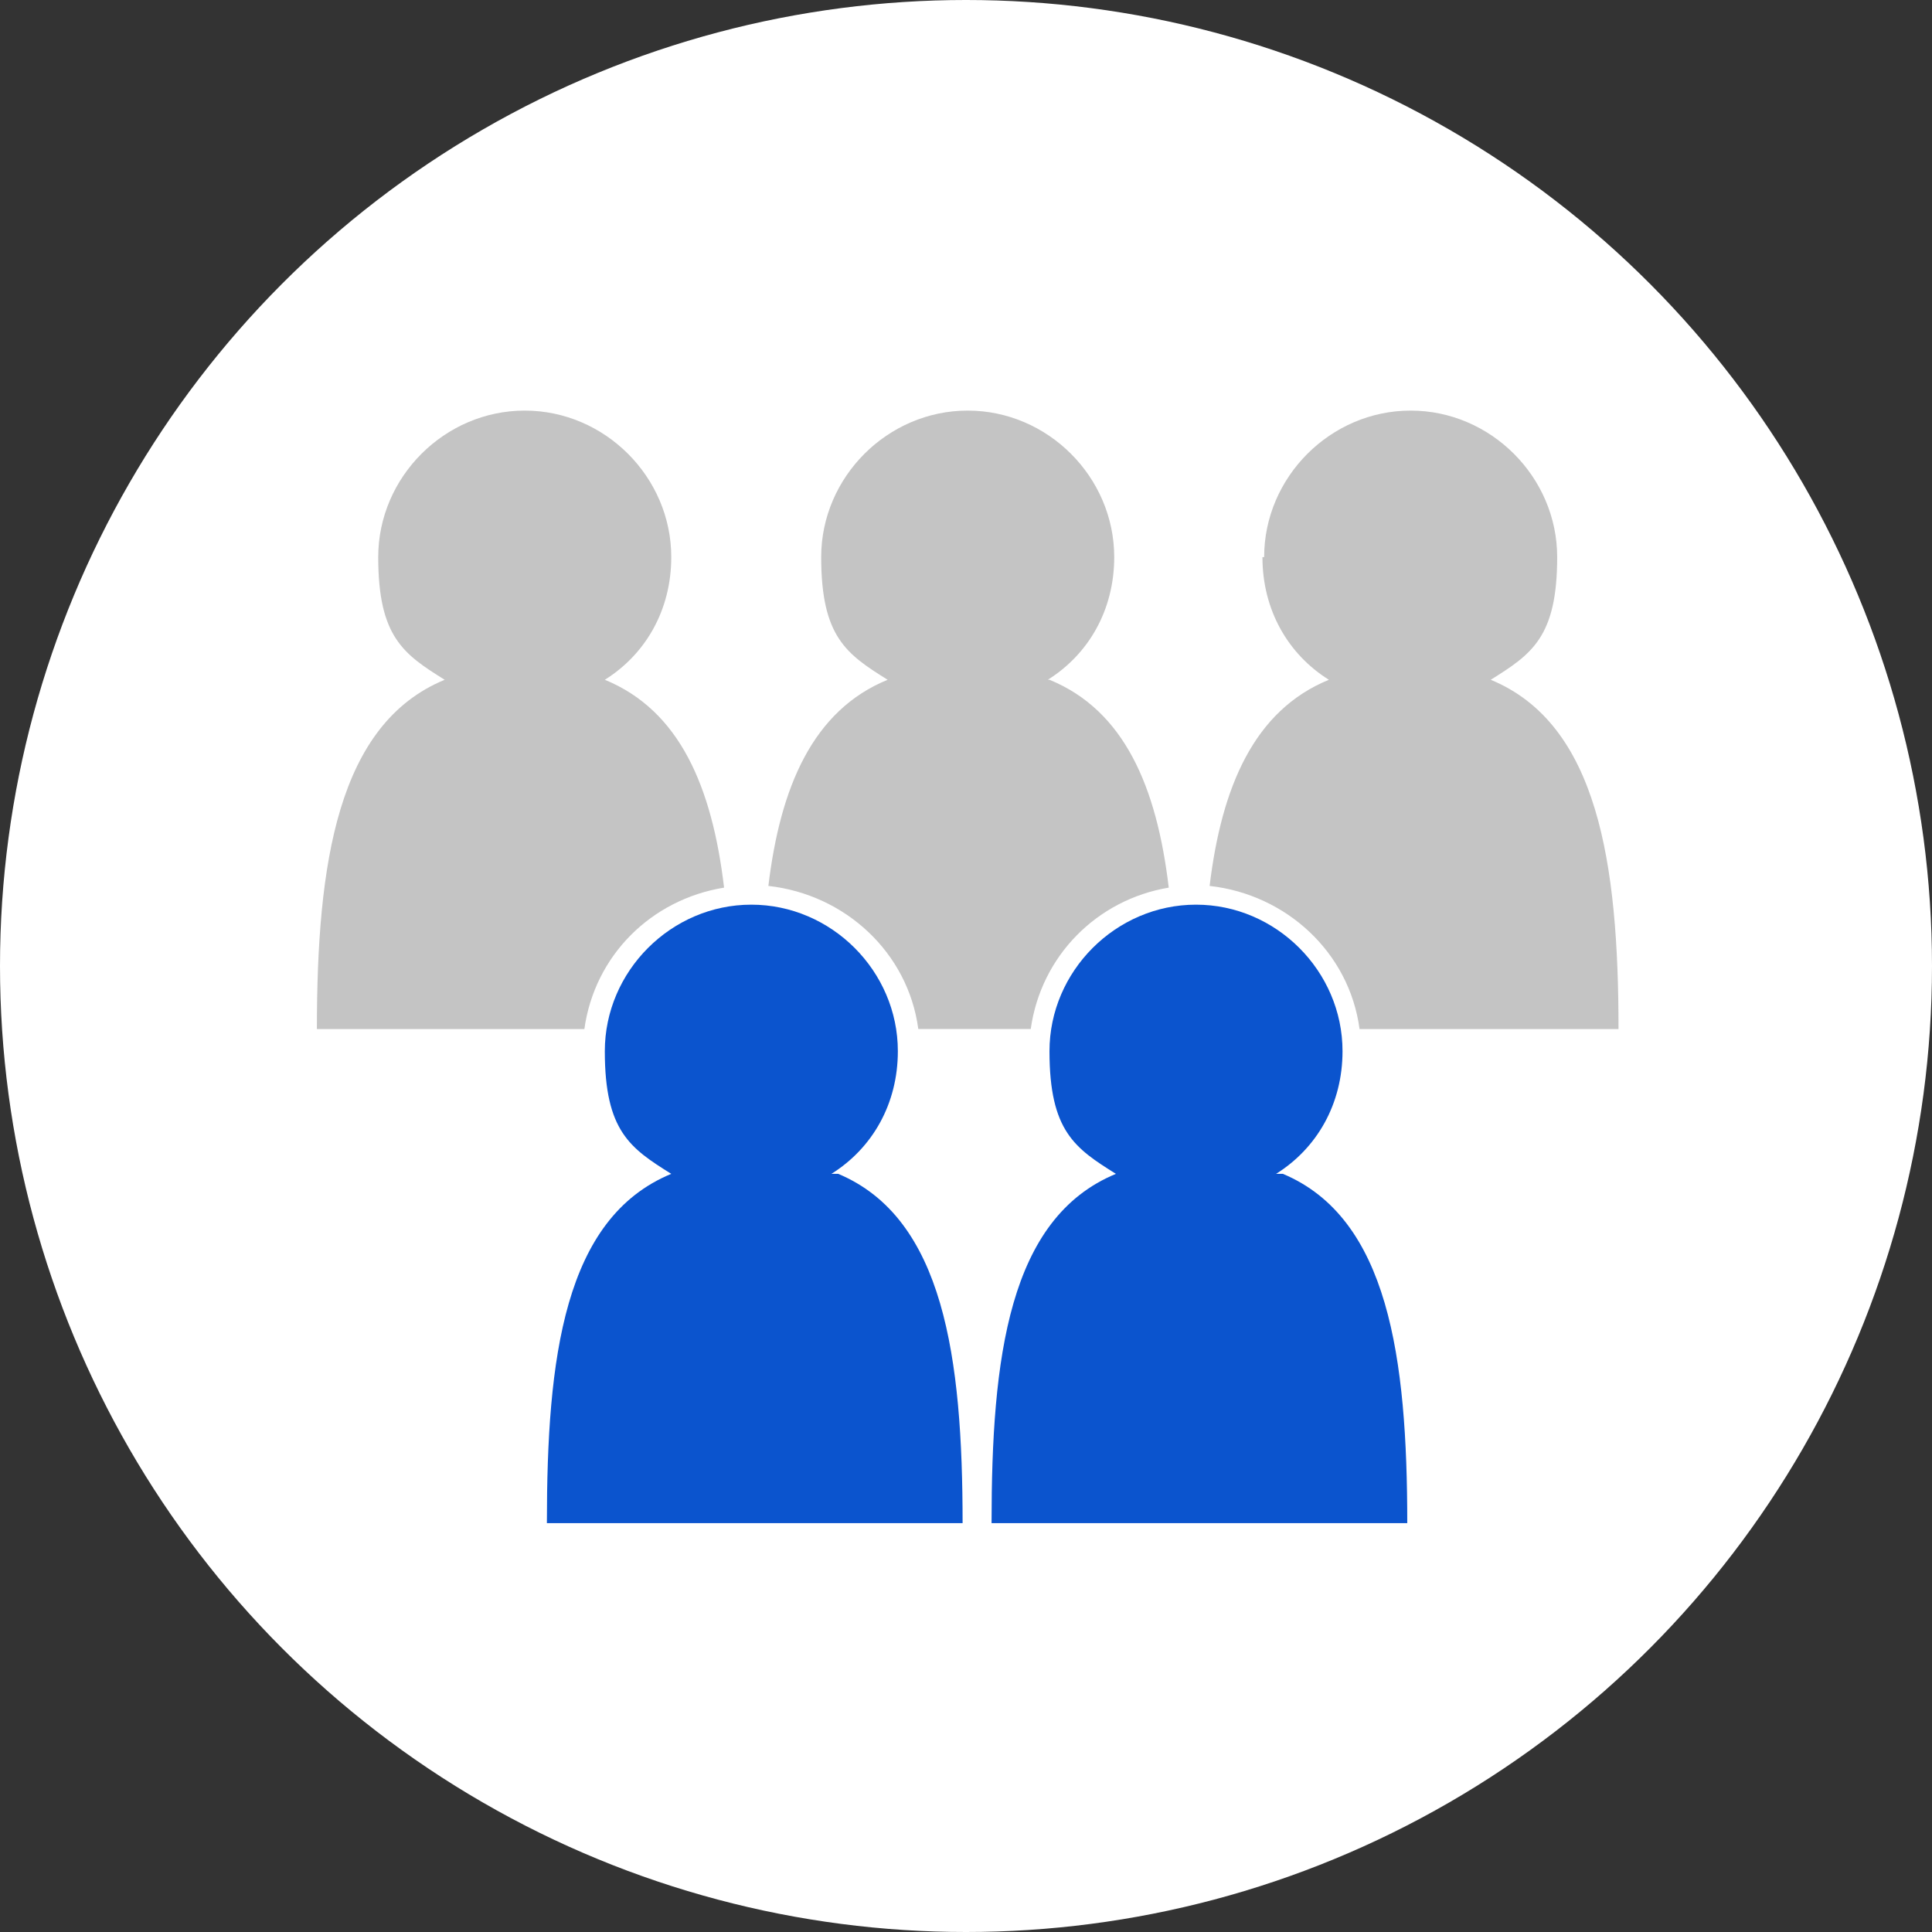 <?xml version="1.0" encoding="UTF-8"?>
<svg id="_レイヤー_1" data-name="レイヤー_1" xmlns="http://www.w3.org/2000/svg" width="40mm" height="40mm" version="1.1" viewBox="0 0 113.4 113.4">
  <rect x="0" y="0" width="113.4" height="113.4" fill="#333333" stroke="none"/>
  <!-- Generator: Adobe Illustrator 29.1.0, SVG Export Plug-In . SVG Version: 2.1.0 Build 142)  -->
  <defs>
    <style>
      .st0 {
        fill: #0b54ce;
      }

      .st0, .st1 {
        fill-rule: evenodd;
      }

      .st2 {
        fill: #fff;
      }

      .st1 {
        fill: #c4c4c4;
      }
    </style>
  </defs>
  <circle class="st2" cx="56.7" cy="56.7" r="56.7"/>
  <g>
    <g>
      <path class="st0" d="M74.9,68.9c2.4-1.5,3.9-4.1,3.9-7.2,0-4.7-3.9-8.6-8.6-8.6s-8.6,3.9-8.6,8.6,1.5,5.7,3.9,7.2c-6.3,2.6-7.3,10.8-7.3,20.5h24.4c0-9.7-1.1-17.9-7.3-20.5h-.2Z"/>
      <path class="st0" d="M48.8,68.9c2.4-1.5,3.9-4.1,3.9-7.2,0-4.7-3.9-8.6-8.6-8.6s-8.6,3.9-8.6,8.6,1.5,5.7,3.9,7.2c-6.3,2.6-7.3,10.8-7.3,20.5h24.4c0-9.7-1.1-17.9-7.3-20.5h-.2Z"/>
    </g>
    <path class="st1" d="M74.2,32.7c0-4.7,3.9-8.6,8.6-8.6s8.6,3.9,8.6,8.6-1.5,5.7-3.9,7.2c6.3,2.6,7.5,10.8,7.5,20.5h-15.2c-.6-4.5-4.3-7.9-8.8-8.4.7-5.8,2.6-10.3,7-12.1-2.4-1.5-3.9-4.1-3.9-7.2ZM18.4,60.4h15.9c.6-4.3,3.9-7.6,8.2-8.3-.7-5.9-2.6-10.4-7-12.2,2.4-1.5,3.9-4.1,3.9-7.2,0-4.7-3.9-8.6-8.6-8.6s-8.6,3.9-8.6,8.6,1.5,5.7,3.9,7.2c-6.3,2.6-7.5,10.8-7.5,20.5h-.1ZM61.5,39.9c2.4-1.5,3.9-4.1,3.9-7.2,0-4.7-3.9-8.6-8.6-8.6s-8.6,3.9-8.6,8.6,1.5,5.7,3.9,7.2c-4.4,1.8-6.3,6.3-7,12.1,4.5.5,8.2,3.9,8.8,8.4h6.6c.6-4.3,3.9-7.6,8.1-8.3-.7-5.9-2.6-10.4-7-12.2Z"/>
  </g>
</svg>